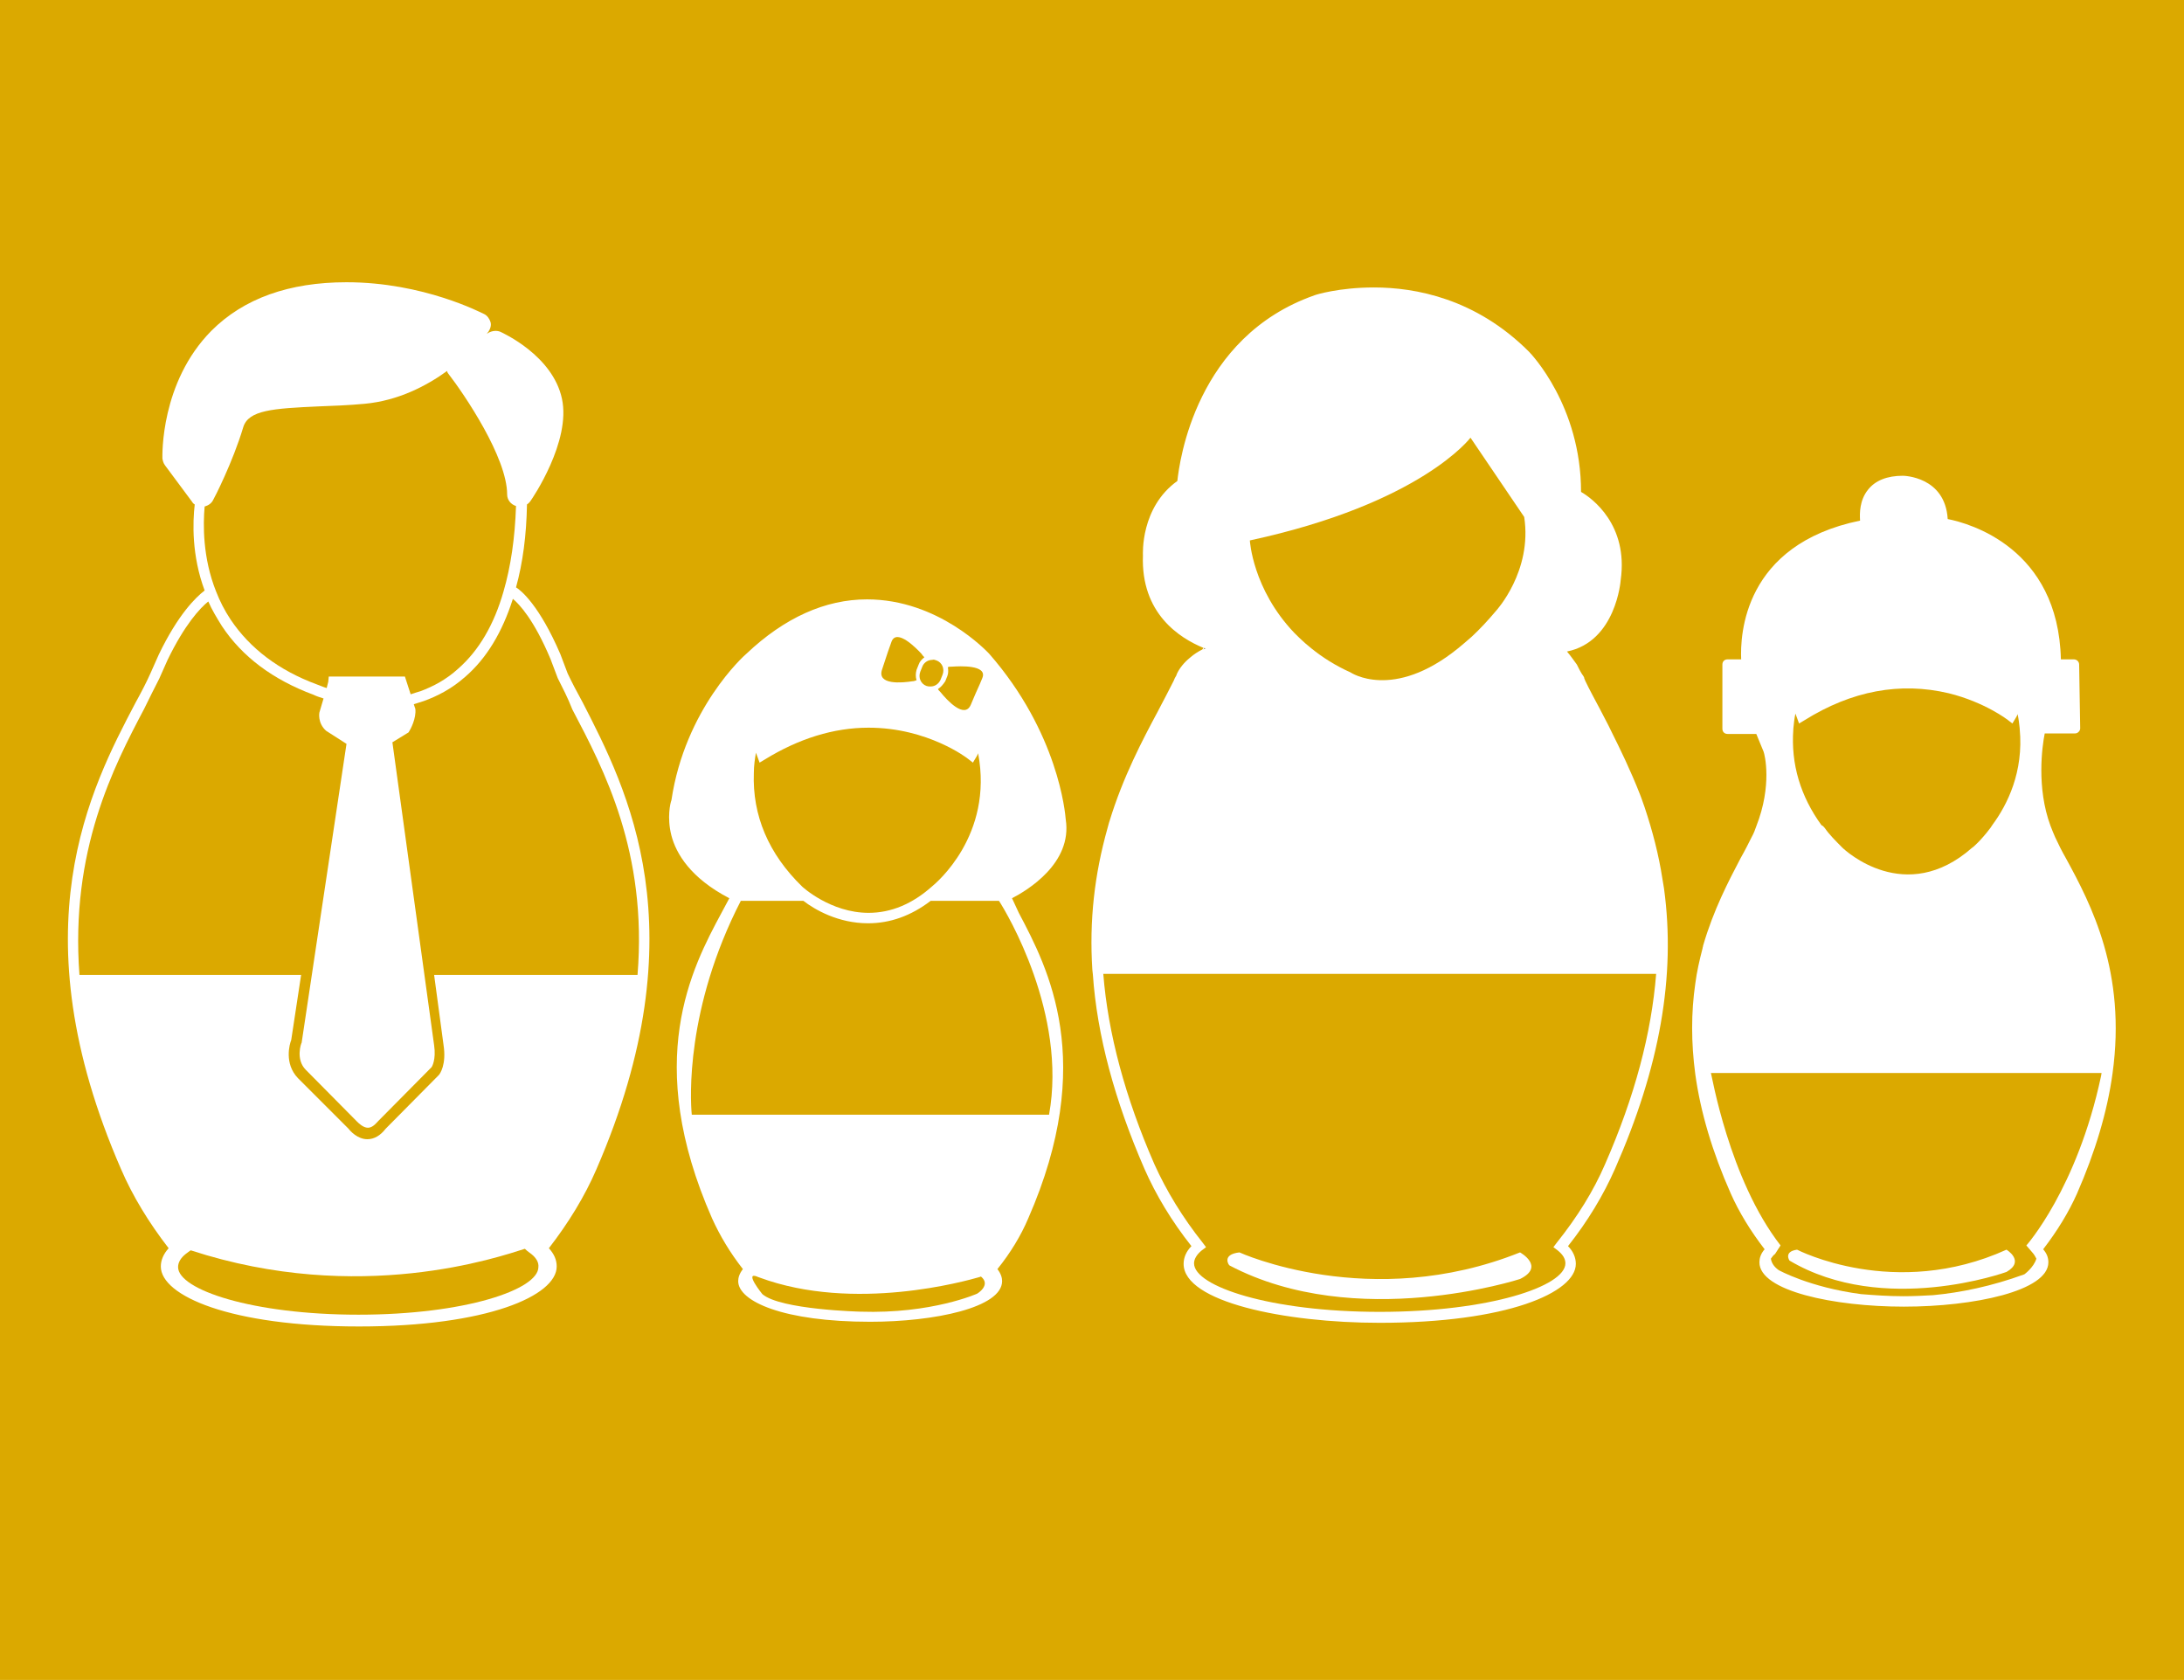 <?xml version="1.0" encoding="utf-8"?>
<!-- Generator: Adobe Illustrator 18.1.1, SVG Export Plug-In . SVG Version: 6.00 Build 0)  -->
<svg version="1.1" id="Calque_1" xmlns="http://www.w3.org/2000/svg" xmlns:xlink="http://www.w3.org/1999/xlink" x="0px" y="0px"
	 viewBox="389.5 -49.333 2319.167 1783.833" enable-background="new 389.5 -49.333 2319.167 1783.833" xml:space="preserve">
<g id="WEB_DESIGN">
</g>
<g id="APP_DESIGN">
</g>
<g id="ECOMMERCE">
</g>
<g>
	<path fill="none" d="M2155.908,885.077c-3.877-25.477-9.969-50.954-18.831-75.877c-1.108-3.323-2.215-6.646-3.323-9.415
		l-1.661-4.431c-9.969-25.477-21.046-48.185-30.462-67.015c-4.431-8.308-8.308-16.062-12.185-23.815
		c-5.539-10.523-10.523-20.492-15.508-29.908c-0.554-1.108-1.108-1.662-1.108-2.769v-0.554c-0.554-1.108-1.108-2.215-1.661-2.769
		l-1.108-1.662c-0.554-1.661-1.661-2.769-2.215-3.877s-1.108-2.215-1.661-3.323l-1.108-2.215
		c-3.323-4.985-6.646-9.415-10.523-13.846c52.615-10.523,57.046-75.877,57.046-75.877c7.754-59.262-30.462-86.954-42.092-93.6
		c0-91.385-53.169-146.769-55.385-148.985c-56.492-57.046-120.738-69.231-164.492-69.231c-37.108,0-62.031,8.308-63.138,8.308
		c-126.277,44.308-143.446,176.123-145.661,197.169c-38.769,28.246-36.554,77.538-36.554,79.2
		c-2.215,61.477,38.769,88.062,64.246,98.031c0.554,0,0.554,0.554,1.108,0.554c-1.108,0.554-1.661,1.108-2.769,1.108
		c-4.431,2.215-9.415,4.985-13.292,8.862c-6.092,4.985-11.077,10.523-13.846,17.169c0,0.554-0.554,1.108-0.554,1.662
		c-1.108,1.662-1.661,3.323-2.769,5.538l-0.554,1.108c-4.431,8.862-9.416,18.277-15.508,29.908l-0.554,1.108
		c-16.615,31.015-36.554,69.231-51.508,116.862l-0.554,1.662c-0.554,1.662-1.108,3.877-1.661,6.092
		c-13.846,49.292-19.385,98.031-16.062,150.092l0.554,4.985c4.431,64.8,23.262,134.031,54.831,206.585
		c12.185,27.692,29.354,55.385,49.846,81.969c-5.538,5.538-8.308,12.185-8.308,18.831c0,40.431,106.892,62.585,208.246,62.585
		c135.138,0,208.246-32.123,208.246-62.585c0-6.646-2.769-13.292-8.308-18.831c21.046-27.138,38.215-54.277,49.846-81.969
		c47.077-107.446,64.246-204.923,52.615-296.308C2157.015,891.723,2156.462,888.4,2155.908,885.077z M1950.431,414.862
		l57.046,84.185c8.862,57.6-29.908,99.692-29.908,99.692c-8.862,10.523-17.169,19.385-25.477,27.138
		c-2.769,2.769-5.538,4.985-8.308,7.2h-6.646v5.539l0,0l0,0c-69.231,56.492-114.092,25.477-114.092,25.477
		c-16.062-7.754-29.908-16.615-41.538-25.477v-5.539h-6.646c-4.431-3.877-8.308-7.754-12.185-11.077
		c-44.308-45.969-47.077-98.031-47.077-98.031C1898.369,484.646,1950.431,414.862,1950.431,414.862z M2094.431,1187.477
		c-12.185,28.246-29.907,56.492-51.508,83.631l-3.323,4.431l4.431,3.323c5.538,4.431,8.308,8.862,8.308,13.846
		c0,24.369-80.862,51.508-197.169,51.508c-116.308,0-197.169-27.138-197.169-51.508c0-4.985,2.769-9.415,8.308-13.846l4.431-3.323
		l-3.323-4.431c-21.6-27.138-39.323-55.385-51.508-83.631c-31.016-70.892-49.292-139.015-54.277-202.154h587.077
		C2143.723,1048.462,2126,1115.477,2094.431,1187.477z"/>
	<path fill="none" d="M2003.046,1308.769c27.138-13.846,0-28.246,0-28.246c-158.954,63.692-297.969,0-297.969,0
		c-19.385,2.769-11.077,14.4-11.077,14.4C1829.139,1365.262,2003.046,1308.769,2003.046,1308.769z"/>
	<path fill="none" d="M1520.646,820.831c-0.554-6.646-7.754-91.938-81.415-176.123c-2.215-2.215-53.723-57.6-129.6-57.6
		c-44.308,0-87.508,19.385-127.938,57.6c-2.769,2.215-65.354,58.708-79.754,155.631c-1.108,3.323-4.985,18.277,0,37.662
		c4.984,18.831,19.938,45.415,61.477,66.462l-8.308,15.508c-31.015,58.708-83.077,157.292-9.969,324.554
		c7.754,18.277,18.831,36.554,32.677,53.723c-3.877,4.985-4.985,9.415-4.985,12.739c0,21.6,48.185,43.2,140.123,43.2
		c68.123,0,140.123-14.954,140.123-43.2c0-3.323-1.108-7.754-4.985-12.739c13.846-17.723,24.369-35.446,32.677-53.723
		c73.108-166.708,21.046-265.846-9.969-324.554l-8.308-15.508C1479.661,896.154,1527.846,866.8,1520.646,820.831z M1394.369,668.523
		c1.108-3.323,1.108-6.646,0.554-9.415c1.661-0.554,3.323-0.554,4.431-0.554c7.754-0.554,38.215-2.769,32.123,12.185
		c-4.431,11.077-3.877,8.862-12.185,28.246c-6.646,16.062-25.477-4.431-32.123-13.292c-1.108-1.108-1.661-2.215-2.769-3.323
		c3.323-1.662,6.092-4.431,7.2-8.308L1394.369,668.523z M1383.846,651.908c6.092,2.215,8.862,8.862,6.646,14.954l-2.215,5.539
		c-1.661,4.431-6.092,7.2-10.523,7.2c-1.661,0-3.323,0-4.431-0.554c-6.092-2.215-8.862-8.862-6.646-14.954l2.215-5.538
		c1.661-4.431,6.092-7.2,10.523-7.2C1381.077,651.354,1382.738,651.354,1383.846,651.908z M1326.246,661.877
		c7.2-19.938,6.092-17.723,9.969-29.354c5.538-14.954,26.584,7.2,32.123,13.292c1.108,1.108,2.215,2.215,2.769,3.323
		c-2.769,1.662-4.985,4.431-6.092,7.754l-2.215,5.538c-1.661,3.877-1.661,7.754,0,11.077c-1.108,0.554-2.769,0.554-4.431,1.108
		C1347.846,675.723,1320.154,678.492,1326.246,661.877z M1190,770.985c0.554-7.754,1.108-14.954,2.215-21.6
		c0.554,2.769,1.108,3.877,1.661,4.431l2.215,6.092l5.538-3.323c36-22.708,73.108-33.785,110.215-33.785
		c63.138,0,105.231,33.231,105.785,33.231l4.985,3.877l3.323-5.538c0.554-1.108,1.661-2.769,2.215-4.431
		c16.615,88.062-45.969,139.015-48.738,141.231c-21.6,18.831-44.308,28.246-67.569,28.246c-40.431,0-69.785-27.692-70.339-28.246
		C1205.508,856.831,1188.339,816.4,1190,770.985z M1439.785,1327.6c0,0-53.723,23.815-136.246,21.046
		c0,0-94.154-2.215-114.646-20.492c0,0-21.6-26.585-6.092-20.492c1.108,0.554,2.215,0.554,2.769,1.108
		c110.769,40.984,241.477,3.877,256.985-0.554c1.108-0.554,1.661-0.554,1.661-0.554
		C1455.292,1317.631,1439.785,1327.6,1439.785,1327.6z M1503.477,1134.308h-379.385c-1.662-16.615-6.646-112.985,52.062-227.077
		h66.462c12.738,9.415,37.661,23.815,68.677,23.815c23.262,0,45.415-8.308,66.462-23.815h73.108
		C1458.615,919.969,1522.862,1027.415,1503.477,1134.308z"/>
	<path fill="none" d="M992.277,666.308l-7.754-20.492c-22.154-52.062-41.538-67.569-47.077-70.892
		c7.2-26.031,11.077-55.385,11.631-88.062c1.662-1.108,2.769-2.215,3.877-3.877c1.662-2.769,43.2-63.692,33.231-108.554
		c-9.969-46.523-63.139-70.338-65.354-70.892c-4.431-1.662-8.862-1.662-12.738,1.108l-1.662,1.108
		c1.108-1.108,1.662-2.215,1.662-2.215c2.215-2.769,2.769-6.646,2.215-10.523c-1.108-3.323-3.323-6.646-6.646-8.308
		c-2.769-1.108-63.692-33.785-146.215-33.785c-60.923,0-109.662,17.169-143.446,51.508
		c-54.831,54.831-52.615,132.369-52.062,135.692c0,2.769,1.108,4.985,2.769,7.2l28.8,38.769c0.554,1.108,1.662,2.215,2.769,2.769
		c-2.215,19.385-2.769,54.277,10.523,91.385c-9.415,7.2-28.246,24.923-48.739,68.123l-8.862,19.938
		c-4.431,9.415-9.969,19.938-16.061,31.569c-47.077,89.723-126.277,239.815-14.954,495.138c12.185,28.246,29.354,56.492,50.4,83.631
		c-5.538,6.092-8.308,12.185-8.308,19.385c0,31.015,73.662,63.692,210.462,63.692c136.246,0,209.908-32.677,209.908-63.692
		c0-6.646-2.769-13.292-8.308-19.385c21.046-27.138,38.215-55.385,50.4-83.631c110.769-254.769,32.123-404.861-14.954-495.138
		C1002.246,686.246,996.708,675.723,992.277,666.308z M606.8,488.523c3.877-1.108,7.2-3.323,8.862-6.646
		c1.108-1.662,20.492-39.877,32.123-77.538c5.538-18.277,31.569-20.492,80.308-22.154c14.954-0.554,31.569-1.108,48.738-2.769
		c36-3.323,65.354-18.277,87.508-34.892c0.554,1.108,0.554,1.662,1.108,2.769c17.723,22.708,62.585,89.723,62.585,128.492
		c0,5.538,3.877,10.523,9.415,12.185c-1.108,33.231-5.538,64.246-13.292,90.831c-10.523,34.338-26.585,62.585-48.185,81.969
		c-13.292,11.631-27.138,18.831-39.877,23.815c-3.323,1.108-7.2,2.215-10.523,3.323l-6.092-18.831h-80.862l-0.554,5.538
		l-1.662,6.646c-3.323-1.108-7.2-2.215-10.523-3.877c-40.431-14.954-71.446-38.215-91.385-68.677
		c-6.646-9.969-11.631-19.938-15.508-29.908C604.585,542.8,605.138,507.354,606.8,488.523z M770.185,1348.092
		c-117.415,0-199.385-27.692-199.385-52.615c0-4.984,2.769-9.969,8.308-14.4l4.431-3.323l-3.323-4.431
		c-1.108-1.108-1.662-2.215-2.769-3.323c186.092,60.923,354.462,12.738,382.708,3.323l0,0l-3.323,4.431l4.431,3.323
		c5.538,4.431,8.308,9.415,8.308,14.4C969.569,1320.4,887.6,1348.092,770.185,1348.092z M1067.046,984.769
		c-75.323,0-148.431,0-216,0l9.969,74.215c2.769,21.046-4.431,31.015-4.985,32.123l-0.554,0.554l-55.938,56.492
		c-6.092,7.2-12.185,11.077-19.385,11.077c-11.077,0-18.277-8.862-19.938-11.077l-53.723-53.723c-14.954-14.954-8.862-36-7.2-40.431
		l10.523-69.231c-119.631,0-206.585,0-235.385,0c-10.523-132.369,36.554-221.538,68.677-282.462
		c6.092-11.077,11.631-22.154,16.062-32.123l8.862-19.938c18.277-37.662,34.338-54.831,43.2-62.031
		c3.877,8.862,8.308,17.723,14.4,26.031c21.6,32.677,54.277,57.046,97.477,73.108c3.323,1.108,6.646,2.215,10.523,3.877
		l-4.431,14.954c0,0-2.769,11.077,7.2,19.385l21.6,13.846l-47.631,317.354c0,0.554-6.646,17.723,4.431,28.8l54.277,54.831
		c1.662,1.661,6.092,6.646,11.631,6.646c3.877,0,7.2-2.215,11.077-7.2l0.554-0.554l55.938-56.492
		c0.554-1.108,4.985-8.308,2.769-23.261l-44.308-321.785l17.169-10.523c2.215-3.323,8.308-14.954,7.2-24.923l-1.662-4.985
		c3.323-1.108,6.646-2.215,10.523-3.323c14.4-4.985,29.354-12.738,43.754-25.477c22.708-19.938,39.877-48.185,50.954-83.077
		c6.646,5.538,22.154,21.6,39.877,63.692l7.754,20.492c4.985,9.969,10.523,20.492,16.061,32.123
		C1032.154,767.108,1077.569,854.615,1067.046,984.769z"/>
	<path fill="none" d="M2277.754,1288.277c110.769,65.354,253.661,13.292,253.661,13.292c22.154-12.738,0-26.031,0-26.031
		c-130.708,59.262-244.8,0-244.8,0C2270.554,1277.754,2277.754,1288.277,2277.754,1288.277z"/>
	<path fill="none" d="M2572.954,840.215c-1.662-3.877-3.323-7.754-4.985-12.185c-14.4-40.431-8.308-84.739-6.092-98.031H2594
		c1.662,0,2.769-0.554,3.877-1.662c1.108-1.108,1.661-2.215,1.661-3.877l-1.108-67.569c0-2.769-2.769-5.538-5.539-5.538h-13.846
		c-2.769-118.523-98.031-144.554-120.185-148.985c-2.769-45.415-47.077-45.969-47.631-45.969c-16.615,0-29.354,4.985-37.108,14.954
		c-8.862,11.077-8.862,24.923-8.308,32.677c-124.062,26.031-127.938,121.846-126.277,147.323h-14.4
		c-3.323,0-5.539,2.215-5.539,5.538v67.569c0,3.323,2.215,5.538,5.539,5.538h30.461l7.754,18.831c1.108,3.323,8.862,36-7.754,79.2
		c-1.108,3.323-2.769,7.754-4.985,11.631c-3.323,6.646-7.2,14.4-11.631,22.154c-12.738,24.369-28.8,54.831-39.877,93.046
		c-0.554,1.108-0.554,2.215-0.554,2.769c-3.323,12.739-6.093,24.923-7.754,37.662c-4.431,30.462-4.431,62.585,0,95.815
		c5.539,40.431,18.277,83.077,37.661,126.831c8.862,19.939,21.046,39.877,36,59.262c-4.431,4.984-5.538,9.969-5.538,13.846
		c0,30.462,79.2,47.077,153.416,47.077c74.215,0,153.415-16.615,153.415-47.077c0-4.984-1.661-9.415-5.538-13.846
		c14.954-19.385,27.138-39.323,36-59.262c19.385-44.308,32.123-86.954,37.661-127.385c14.954-107.446-23.261-180-48.185-227.631
		C2580.154,855.169,2576.277,847.415,2572.954,840.215z M2294.369,724.462L2294.369,724.462c0.554-6.092,1.108-11.631,2.215-16.615
		c0.554,2.769,1.661,4.431,1.661,4.431l2.215,6.092l5.539-3.323c50.4-31.569,101.907-40.985,153.415-28.8
		c38.769,9.415,62.585,28.246,62.585,28.246l4.985,3.877l3.323-5.538c0.554-1.108,1.661-2.769,2.215-4.431
		c1.108,4.985,1.661,9.969,2.215,14.954v0.554c4.431,45.969-13.292,80.862-28.8,101.908c-1.108,1.108-1.661,2.215-2.215,3.323
		c-10.523,13.292-19.385,20.492-19.385,21.046c-71.446,62.585-135.138,2.769-137.908,0c-7.2-7.2-13.292-14.4-18.831-21.046
		c-0.554-1.108-1.661-2.215-2.215-3.323C2302.123,795.908,2292.154,761.569,2294.369,724.462z M2552.462,1277.2 M2553.015,1279.416
		L2553.015,1279.416l-3.877,3.877c1.661,1.662,2.769,2.769,3.323,3.877c-2.769,9.415-12.738,16.615-12.738,16.615
		c-34.892,12.739-67.569,19.385-96.923,22.154c-9.969,0.554-20.492,1.108-31.569,1.108c-16.062,0-31.015-0.554-44.862-2.215
		c-55.385-7.2-87.508-25.477-87.508-25.477c-5.539-3.877-7.754-8.308-8.308-12.185c1.108-2.215,2.769-3.877,4.431-4.985
		c2.216-1.661,2.769-5.538,1.108-7.754c-0.554-0.554-0.554-1.108-1.108-1.662c1.662-2.215,2.769-3.323,2.769-3.323
		c-54.831-70.339-70.338-179.446-70.338-179.446h414.831c-0.554,1.108-0.554,2.215-1.107,3.323
		c-25.477,119.631-75.877,175.569-75.877,175.569"/>
	<path fill="#DBA900" d="M1615.354,1186.923c12.738,28.246,29.908,56.492,51.508,83.631l3.323,4.431l-4.431,3.323
		c-5.538,4.431-8.308,9.415-8.308,13.846c0,24.369,80.862,51.508,197.169,51.508c116.308,0,197.169-27.138,197.169-51.508
		c0-4.984-2.769-9.415-8.308-13.846l-4.431-3.323l3.323-4.431c22.154-27.692,39.323-55.385,51.508-83.631
		c31.569-72,49.292-139.015,54.277-202.154h-587.077C1566.062,1047.908,1584.339,1116.031,1615.354,1186.923z M1705.631,1280.523
		c0,0,139.015,63.692,297.969,0c0,0,27.138,14.954,0,28.246c0,0-173.908,56.492-308.492-14.4
		C1694.554,1294.369,1686.246,1282.739,1705.631,1280.523z"/>
	<path fill="#DBA900" d="M386.923-62v1800h2326.154V-62H386.923z M1022.739,1192.462c-12.185,28.246-29.354,56.492-50.4,83.631
		c5.538,6.092,8.308,12.185,8.308,19.385c0,31.016-73.662,63.692-209.908,63.692c-136.8,0-210.462-32.677-210.462-63.692
		c0-6.646,2.769-13.292,8.308-19.385c-21.046-27.138-38.215-55.385-50.4-83.631c-111.323-255.323-32.123-405.415,14.954-495.138
		c6.092-11.077,11.631-21.6,16.062-31.569l8.862-19.938c20.492-42.646,39.323-60.923,48.738-68.123
		c-13.846-37.108-12.738-72.554-10.523-91.385c-1.108-0.554-2.215-1.662-2.769-2.769l-28.8-38.769
		c-1.662-2.215-2.215-4.431-2.769-7.2c0-3.323-2.215-80.862,52.062-135.692c34.338-34.338,82.523-51.508,143.446-51.508
		c81.969,0,143.446,32.677,146.215,33.785c3.323,1.662,5.538,4.985,6.646,8.308c1.108,3.323,0,7.2-2.215,10.523
		c0,0-1.108,1.108-1.662,2.215l1.662-1.108c3.877-2.215,8.862-2.769,12.738-1.108c2.215,1.108,55.385,24.923,65.354,70.892
		c9.969,45.415-31.569,106.338-33.231,108.554c-1.108,1.662-2.215,2.769-3.877,3.877c-0.554,32.677-4.431,62.031-11.631,88.062
		c5.538,3.323,24.923,19.385,47.077,70.892l7.754,20.492c4.431,9.415,9.969,19.938,16.062,31.015
		C1054.862,787.6,1133.508,937.692,1022.739,1192.462z M1471.354,919.969c31.015,58.708,83.077,157.846,9.969,324.554
		c-7.754,18.277-18.831,36.554-32.677,53.723c3.877,4.985,4.985,9.415,4.985,12.739c0,28.246-72,43.2-140.123,43.2
		c-91.938,0-140.123-21.6-140.123-43.2c0-3.323,1.108-7.754,4.985-12.739c-13.846-17.723-24.369-35.446-32.677-53.723
		c-73.661-167.261-21.6-265.846,9.969-324.554l8.308-15.508c-41.538-21.6-56.492-47.631-61.477-66.461
		c-4.985-19.385-1.108-34.892,0-37.662c14.4-96.923,76.984-153.415,79.754-155.631c40.431-38.215,83.631-57.6,127.938-57.6
		c75.877,0,127.385,55.385,129.6,57.6c73.661,84.185,80.862,169.477,81.415,176.123c7.2,46.523-40.984,75.323-57.046,83.631
		L1471.354,919.969z M2104.4,1191.908c-12.185,27.692-28.8,55.385-49.846,81.969c5.539,5.538,8.308,12.185,8.308,18.831
		c0,30.462-73.108,62.585-208.246,62.585c-100.8,0-208.246-22.154-208.246-62.585c0-6.646,2.769-13.292,8.308-18.831
		c-21.046-26.585-37.661-54.277-49.846-81.969c-31.569-72.554-50.4-141.785-54.831-206.585l-0.554-4.985
		c-3.323-52.062,2.215-100.8,16.062-150.092c0.554-2.215,1.108-3.877,1.661-6.092l0.554-1.662
		c14.4-47.077,34.892-85.846,51.508-116.862l0.554-1.108c6.092-11.631,11.077-21.046,15.508-29.908l0.554-1.108
		c0.554-1.662,1.661-3.877,2.769-5.538c0-0.554,0.554-1.108,0.554-1.662c2.769-6.092,7.754-12.185,13.846-17.169
		c4.431-3.877,8.862-6.646,13.292-8.862l1.108-1.662c-25.477-10.523-66.462-36.554-64.246-98.031c0-1.662-2.769-50.954,36.554-79.2
		c2.215-20.492,19.385-152.862,145.661-197.169c1.108-0.554,26.031-8.308,63.138-8.308c43.754,0,108,11.631,164.492,68.123
		c2.215,2.215,55.385,57.6,55.385,148.985c11.631,6.646,50.4,34.892,42.092,93.6c0,0.554-4.984,65.354-57.046,75.877
		c3.877,4.431,7.2,9.415,10.523,13.846l1.108,2.215c0.554,1.108,1.108,2.215,1.662,3.323s1.661,2.769,2.215,3.877l1.108,1.662
		c0.554,0.554,1.108,1.662,1.662,2.769v0.554c0.554,1.108,0.554,1.662,1.108,2.769c4.431,9.415,9.969,19.385,15.508,29.908
		c3.877,7.754,8.308,15.508,12.185,23.815c9.415,18.831,20.492,41.539,30.461,67.015l1.662,4.431
		c1.108,3.323,2.215,6.092,3.323,9.415c8.308,24.923,14.954,50.4,18.831,75.877c0.554,3.323,1.108,6.646,1.661,9.969
		C2169.2,986.985,2152.031,1083.908,2104.4,1191.908z M2632.769,1090.554c-5.538,40.431-18.277,83.077-37.661,127.385
		c-8.862,19.939-21.046,39.877-36,59.262c3.877,4.431,5.538,8.862,5.538,13.846c0,30.462-79.2,47.077-153.415,47.077
		c-74.216,0-153.416-16.615-153.416-47.077c0-3.877,1.108-8.862,5.538-13.846c-14.954-19.385-27.138-39.323-36-59.262
		c-19.385-43.754-32.123-86.4-37.661-126.831c-4.431-33.231-4.431-65.354,0-95.815c1.661-12.738,4.431-24.923,7.754-37.662
		c0-1.108,0.554-1.662,0.554-2.769c11.077-38.215,27.138-68.677,39.877-93.046c4.431-7.754,8.308-15.508,11.631-22.154
		c2.215-3.877,3.877-8.308,4.985-11.631c17.169-43.754,8.862-76.431,7.754-79.2L2254.492,730h-30.461
		c-3.323,0-5.539-2.215-5.539-5.538v-68.123c0-3.323,2.215-5.538,5.539-5.538h14.4c-1.108-25.477,2.215-121.846,126.277-147.323
		c-0.554-7.754-0.554-21.6,8.308-32.677c7.754-9.969,20.492-14.954,37.108-14.954c0.554,0,44.862,0.554,47.631,45.969
		c22.708,4.431,117.415,30.462,120.185,148.985h13.846c2.769,0,5.539,2.215,5.539,5.538l1.108,67.569
		c0,1.662-0.554,2.769-1.661,3.877c-1.108,1.108-2.216,1.662-3.877,1.662h-32.123c-2.769,13.846-8.862,57.6,6.092,98.031
		c1.661,4.431,3.323,8.308,4.985,12.185c3.323,7.2,7.2,14.954,11.631,22.708C2610.062,911.108,2647.723,983.108,2632.769,1090.554z"
		/>
	<path fill="#DBA900" d="M1385.508,682.369c0.554,1.108,1.661,2.215,2.769,3.323c6.646,8.308,25.477,28.8,32.123,13.292
		c8.308-19.938,7.754-17.169,12.185-28.246c6.092-14.4-24.369-12.738-32.123-12.185c-1.661,0-3.323,0-4.431,0.554
		c0.554,3.323,0.554,6.646-0.554,9.415l-2.215,5.539C1391.046,677.385,1388.831,680.154,1385.508,682.369z"/>
	<path fill="#DBA900" d="M1368.892,658.554l-2.215,5.538c-2.215,6.092,0.554,12.739,6.646,14.954
		c1.661,0.554,2.769,0.554,4.431,0.554c4.984,0,8.862-3.323,10.523-7.2l2.215-5.538c2.215-6.092-0.554-12.738-6.646-14.954
		c-1.661-0.554-2.769-1.108-4.431-0.554C1374.985,651.354,1370.554,654.123,1368.892,658.554z"/>
	<path fill="#DBA900" d="M1358.369,674.062c1.661,0,2.769-0.554,4.431-1.108c-1.108-3.323-1.108-7.2,0-11.077l2.215-5.538
		c1.108-3.323,3.323-5.538,6.092-7.754c-1.108-1.108-2.215-2.215-2.769-3.323c-5.538-6.092-26.584-27.692-32.123-13.292
		c-3.877,11.077-3.323,8.862-9.969,29.354C1320.154,678.492,1347.846,675.723,1358.369,674.062z"/>
	<path fill="#DBA900" d="M1377.754,907.231c-21.046,16.062-43.2,23.815-66.462,23.815c-31.569,0-56.492-14.4-68.677-23.815h-66.462
		c-58.708,114.092-53.723,210.462-52.062,227.077h379.385c19.385-106.892-44.862-214.339-53.169-227.077H1377.754z"/>
	<path fill="#DBA900" d="M1311.846,919.969c23.815,0,46.523-9.415,67.569-28.246c3.323-2.769,65.354-53.723,48.738-141.231
		c-0.554,1.661-1.108,2.769-2.215,4.431l-3.323,5.538l-4.985-3.877c-0.554-0.554-42.646-33.231-105.785-33.231
		c-37.108,0-74.215,11.631-110.215,33.785l-5.538,3.323l-2.215-6.092c0,0-0.554-1.661-1.662-4.431
		c-1.108,6.646-2.215,13.846-2.215,21.6c-1.661,44.862,15.508,85.846,51.508,120.738
		C1241.508,892.277,1271.416,919.969,1311.846,919.969z"/>
	<path fill="#DBA900" d="M1431.206,1306.189c0,0-0.504,0-1.511,0.504c-14.102,4.029-132.959,37.773-233.686,0.504
		c-1.007-0.504-2.015-0.504-2.518-1.007c-14.102-5.54,5.54,18.634,5.54,18.634c19.138,16.62,104.252,18.634,104.252,18.634
		c75.545,2.518,123.894-19.138,123.894-19.138S1442.286,1315.254,1431.206,1306.189z"/>
	<path fill="#8E752F" d="M1668.523,638.615l-1.108,1.662c1.108-0.554,1.661-1.108,2.769-1.108
		C1669.631,639.169,1669.077,639.169,1668.523,638.615z"/>
	<path fill="#8E752F" d="M1937.139,639.169L1937.139,639.169L1937.139,639.169z"/>
	<path fill="#DBA900" d="M1944.339,633.631c2.769-2.215,5.538-4.985,8.308-7.2c8.308-7.754,16.615-16.615,25.477-27.138
		c0,0,38.769-42.092,29.908-99.692l-57.046-84.185c0,0-52.062,69.785-234.277,109.108c0,0,2.769,51.508,47.077,98.031
		c3.323,3.323,7.2,7.2,11.63,11.077l6.646,5.538c11.631,9.415,25.477,18.277,41.538,25.477c0,0,44.862,30.462,114.092-25.477l0,0"/>
	<path fill="#DBA900" d="M2327.046,829.692c4.985,7.2,11.631,13.846,18.831,21.046c2.769,2.769,67.015,62.585,137.908,0
		c0.554,0,9.415-7.754,19.385-21.046c0.554-1.108,1.661-2.215,2.215-3.323c15.508-21.046,33.231-55.938,28.8-101.908v-0.554
		c-0.554-4.985-1.108-9.969-2.215-14.954c-0.554,1.662-1.108,2.769-2.215,4.431l-3.323,5.539l-4.985-3.877
		c0,0-24.369-18.831-62.585-28.246c-51.508-12.185-103.015-2.769-153.415,28.8l-5.539,3.323l-2.215-6.092
		c0,0-0.554-1.662-1.661-4.431c-1.108,4.985-1.662,10.523-2.215,16.062c0,0,0,0,0,0.554c-2.769,37.108,7.754,71.446,29.907,101.908
		C2325.385,827.477,2325.938,828.585,2327.046,829.692z"/>
	<path fill="#DBA900" d="M2552.462,1279.415 M2541.261,1273.167c0,0,53.846-60.213,79.323-179.844c0-1.108,0.554-2.215,0.554-3.323
		h-414.831c0.554,0,19.111,112.787,73.942,183.125l-5.819,9.06c-1.661,1.108-3.323,3.323-4.431,4.985
		c0.554,3.877,2.769,8.308,8.308,12.185c0,0,32.677,18.277,87.508,25.477c13.846,1.108,28.8,2.215,44.862,2.215
		c11.077,0,21.6-0.554,31.569-1.108c29.354-2.769,62.031-9.415,96.923-22.154c0,0,9.969-7.2,12.738-16.615
		c-0.554-1.108-2.413-4.674-4.074-6.336 M2297.8,1277.631c0,0,103.64,53.832,222.373,0c0,0,20.124,12.075,0,23.646
		c0,0-130.305,47.292-230.423-12.074C2289.75,1289.203,2283.21,1279.643,2297.8,1277.631z"/>
	<path fill="#DBA900" d="M634.492,608.708c20.492,30.462,50.954,53.723,91.385,68.677c3.323,1.108,6.646,2.769,10.523,3.877
		l1.662-6.646l0.554-5.539h80.862l6.092,18.831c3.323-1.108,6.646-2.215,10.523-3.323c13.292-4.985,27.138-12.185,39.877-23.815
		c22.154-19.385,38.215-47.077,48.185-81.969c7.754-26.585,12.185-57.046,13.292-90.831c-5.538-1.662-9.415-6.646-9.415-12.185
		c0-39.323-45.415-106.338-62.585-128.492c-0.554-0.554-1.108-1.662-1.108-2.769c-22.154,16.062-52.062,31.569-87.508,34.892
		c-17.723,1.662-34.338,2.215-48.738,2.769c-48.738,2.215-74.769,3.877-80.308,22.154c-11.077,37.108-31.015,75.877-32.123,77.538
		c-1.662,3.323-4.985,5.538-8.862,6.646c-1.662,18.831-2.215,54.277,12.185,90.277C622.862,588.769,627.846,598.738,634.492,608.708
		z"/>
	<path fill="#DBA900" d="M590.843,1279.083l-4.257,3.193c-5.321,4.257-7.982,9.046-7.982,13.836
		c0,23.946,78.757,50.553,191.571,50.553s191.039-26.607,191.039-50.553c0.532-4.789-2.129-9.579-7.45-13.836l-4.257-3.193
		l-2.671-2.391l0,0c-27.139,8.514-175.456,60.162-354.788,1.626"/>
	<path fill="#DBA900" d="M981.754,670.738L974,650.246c-17.723-42.092-33.231-58.154-39.877-63.692
		c-11.077,34.892-27.692,63.138-50.954,83.077c-14.4,12.738-29.908,20.492-43.754,25.477c-3.323,1.108-7.2,2.215-10.523,3.323
		l1.662,4.985c1.108,9.969-4.985,21.6-7.2,24.923l-17.169,10.523l44.308,321.785c2.215,14.954-2.215,22.708-2.769,23.261
		l-55.939,56.492l-0.554,0.554c-3.877,4.431-7.2,7.2-11.077,7.2c-4.985,0-9.969-4.985-11.631-6.646l-54.277-54.831
		c-11.077-11.077-4.985-28.246-4.431-28.8l47.631-317.354l-21.6-13.846c-9.415-8.308-7.2-19.385-7.2-19.385l4.431-14.954
		c-3.323-1.108-7.2-2.215-10.523-3.877c-43.2-16.062-75.877-40.431-97.477-73.108c-5.538-8.862-10.523-17.169-14.4-26.031
		c-8.862,7.2-24.923,24.369-43.2,62.031l-8.862,19.938c-4.985,9.969-10.523,20.492-16.062,32.123
		c-32.123,60.923-78.646,150.092-68.677,282.462c28.8,0,115.754,0,235.385,0l-10.523,69.231c-1.661,3.877-7.754,24.923,7.2,40.431
		l53.723,53.723c1.662,2.215,9.415,11.077,19.939,11.077c7.2,0,13.846-3.877,19.385-11.077l55.938-56.492l0.554-0.554
		c1.108-1.108,8.308-11.077,4.985-32.123l-9.969-74.215c67.569,0,140.677,0,216,0c10.523-130.154-35.446-217.662-69.231-281.908
		C992.277,691.231,986.739,680.708,981.754,670.738z"/>
</g>
</svg>
